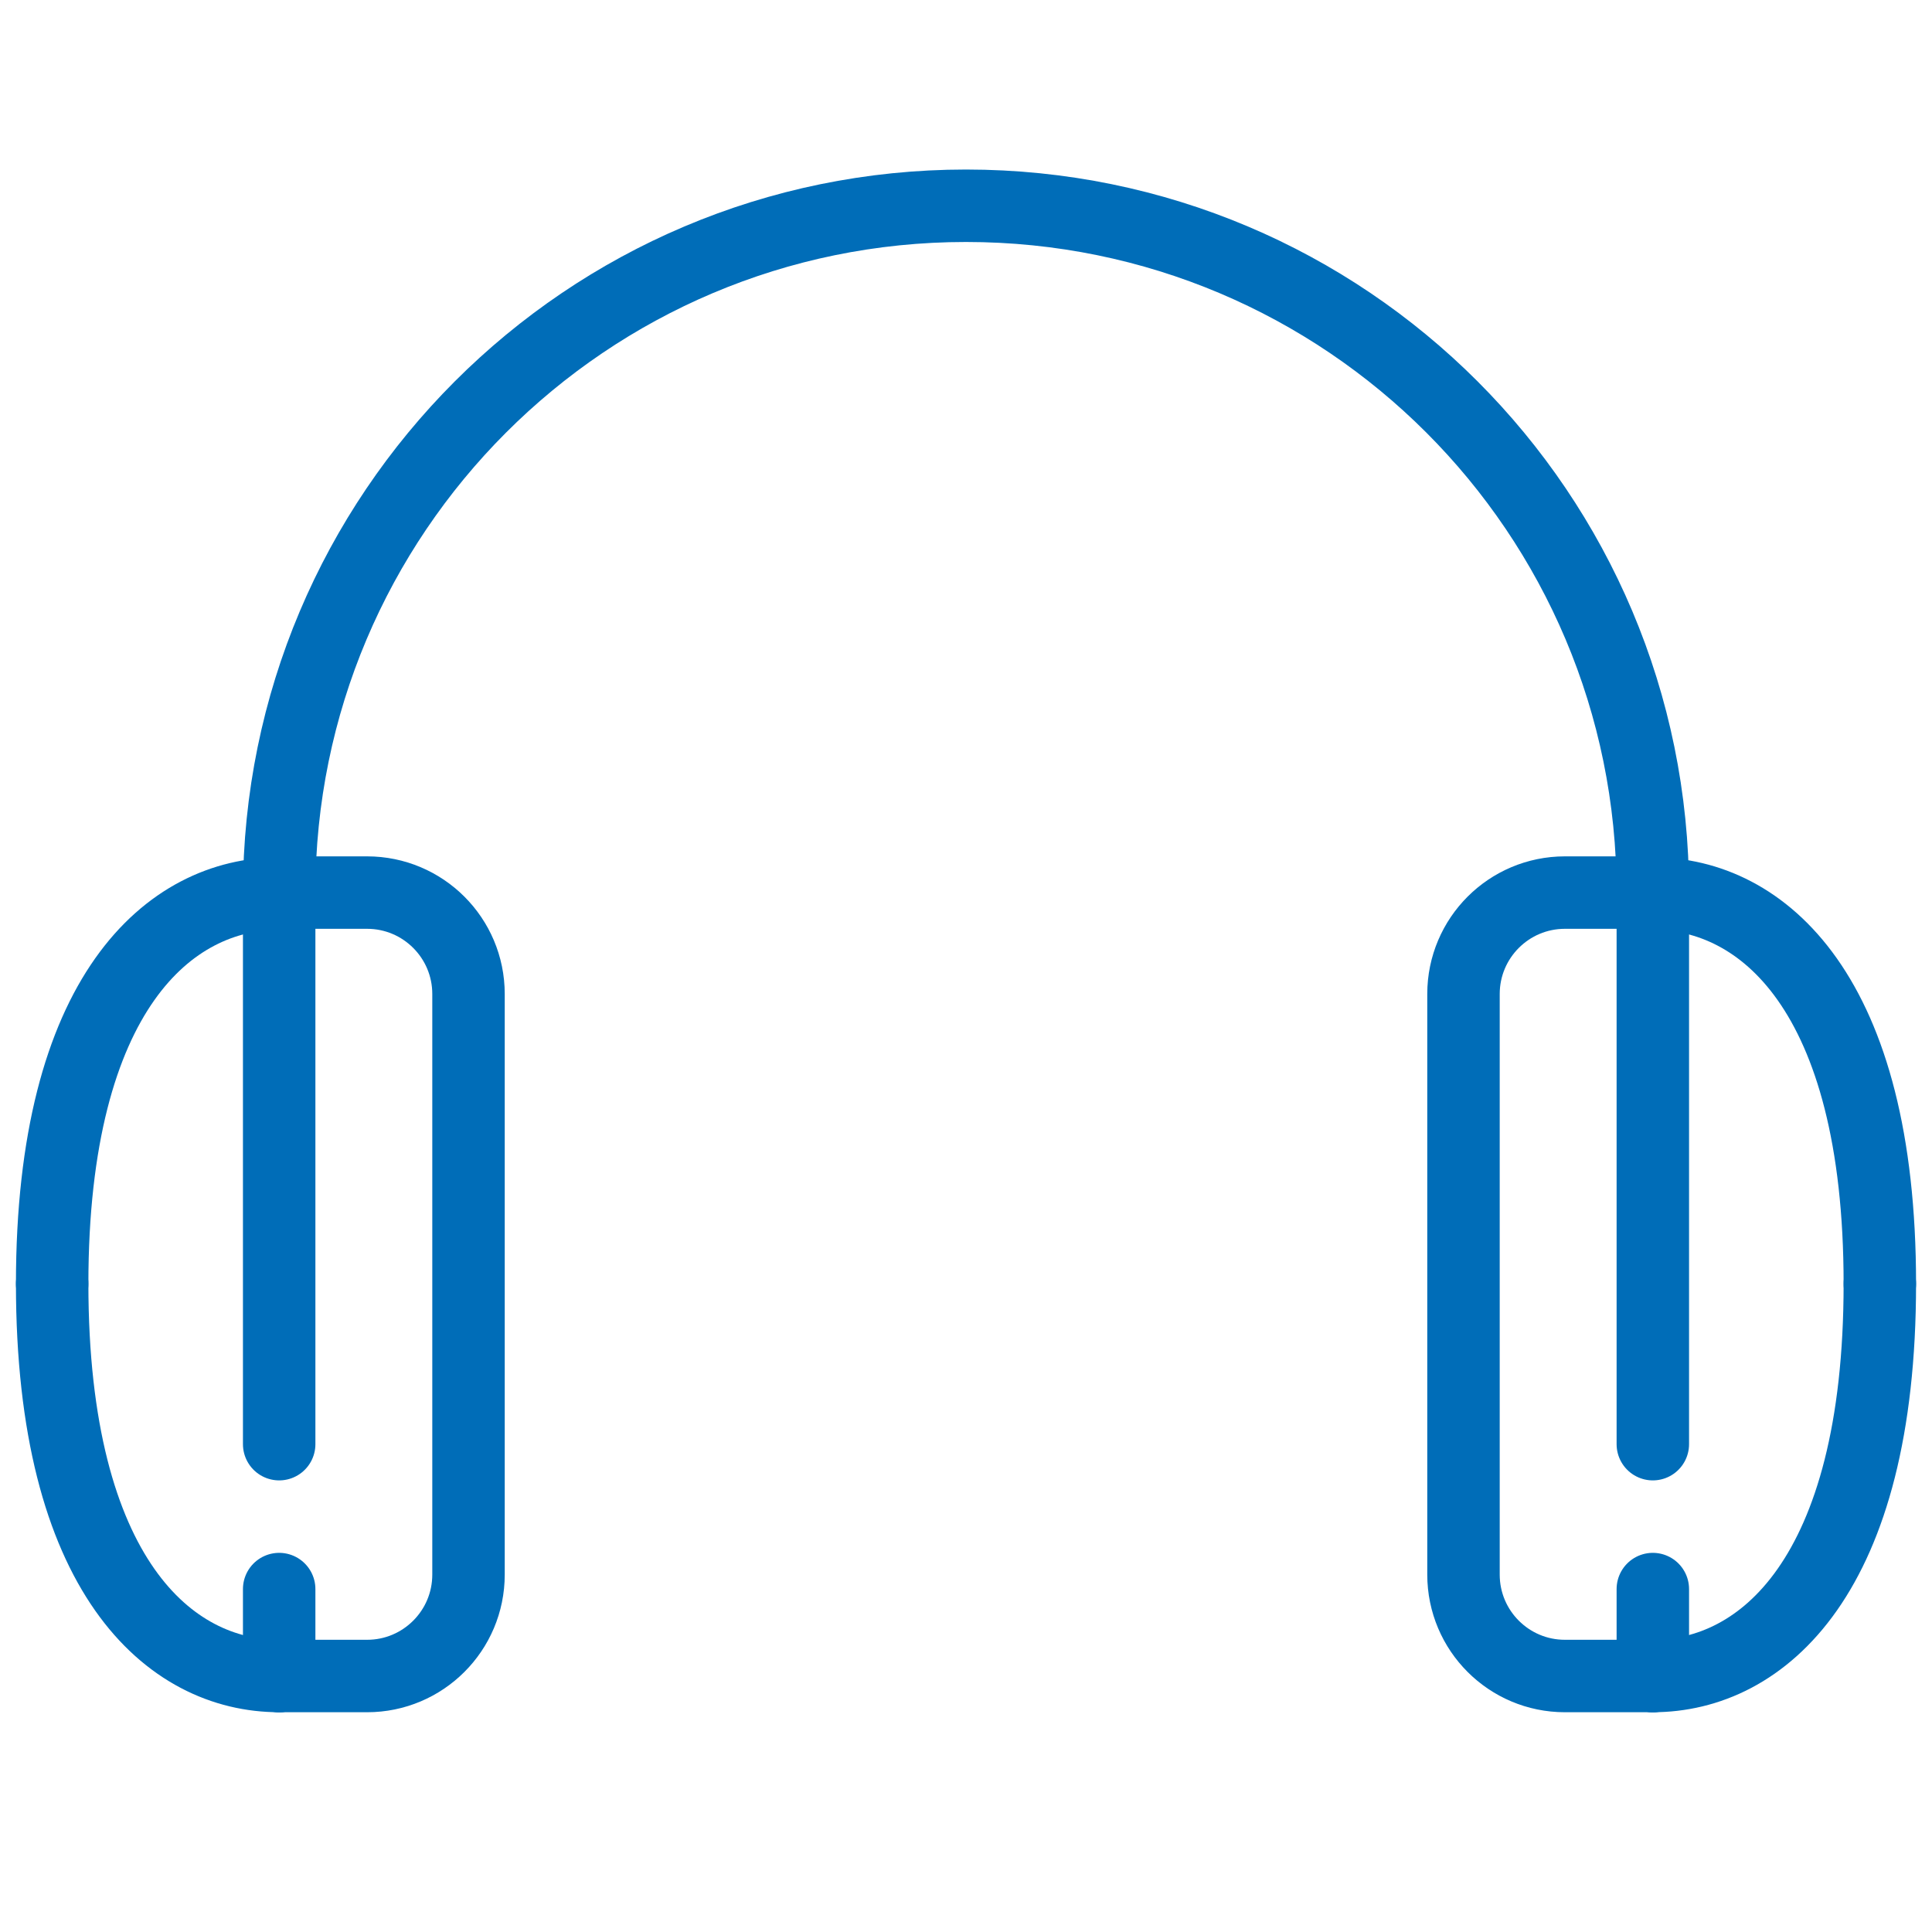 <?xml version="1.0" encoding="UTF-8"?>
<svg id="uuid-360ebc25-2dff-4c52-91ed-c7e4c3b0ea22" data-name="Ebene_1" xmlns="http://www.w3.org/2000/svg" viewBox="0 0 20 20">
  <path d="M17.11,17.35h-.91c-.58,0-1.05-.47-1.05-1.05v-6.01c0-.58.47-1.05,1.05-1.05h.91v5.71" style="fill: none; stroke: #006db8; stroke-linecap: round; stroke-linejoin: round; stroke-width: .75px;"/>
  <path d="M19.46,13.29c0-3.02-1.22-4.04-2.35-4.04" style="fill: none; stroke: #006db8; stroke-linecap: round; stroke-linejoin: round; stroke-width: .75px;"/>
  <path d="M17.11,17.35c1.13,0,2.35-1.03,2.35-4.06" style="fill: none; stroke: #006db8; stroke-linecap: round; stroke-linejoin: round; stroke-width: .75px;"/>
  <path d="M2.89,17.35h.91c.58,0,1.05-.47,1.05-1.05v-6.01c0-.58-.47-1.05-1.05-1.05h-.91v5.71" style="fill: none; stroke: #006db8; stroke-linecap: round; stroke-linejoin: round; stroke-width: .75px;"/>
  <path d="M.54,13.29c0-3.02,1.22-4.04,2.35-4.04" style="fill: none; stroke: #006db8; stroke-linecap: round; stroke-linejoin: round; stroke-width: .75px;"/>
  <path d="M2.89,17.35c-1.13,0-2.35-1.03-2.35-4.06" style="fill: none; stroke: #006db8; stroke-linecap: round; stroke-linejoin: round; stroke-width: .75px;"/>
  <path d="M2.89,9.24c0-3.92,3.18-7.11,7.11-7.11s7.11,3.18,7.11,7.11" style="fill: none; stroke: #006db8; stroke-linecap: round; stroke-linejoin: round; stroke-width: .75px;"/>
  <line x1="17.11" y1="16.45" x2="17.11" y2="17.35" style="fill: none; stroke: #006db8; stroke-linecap: round; stroke-linejoin: round; stroke-width: .75px;"/>
  <line x1="2.89" y1="16.45" x2="2.89" y2="17.35" style="fill: none; stroke: #006db8; stroke-linecap: round; stroke-linejoin: round; stroke-width: .75px;"/>
</svg>